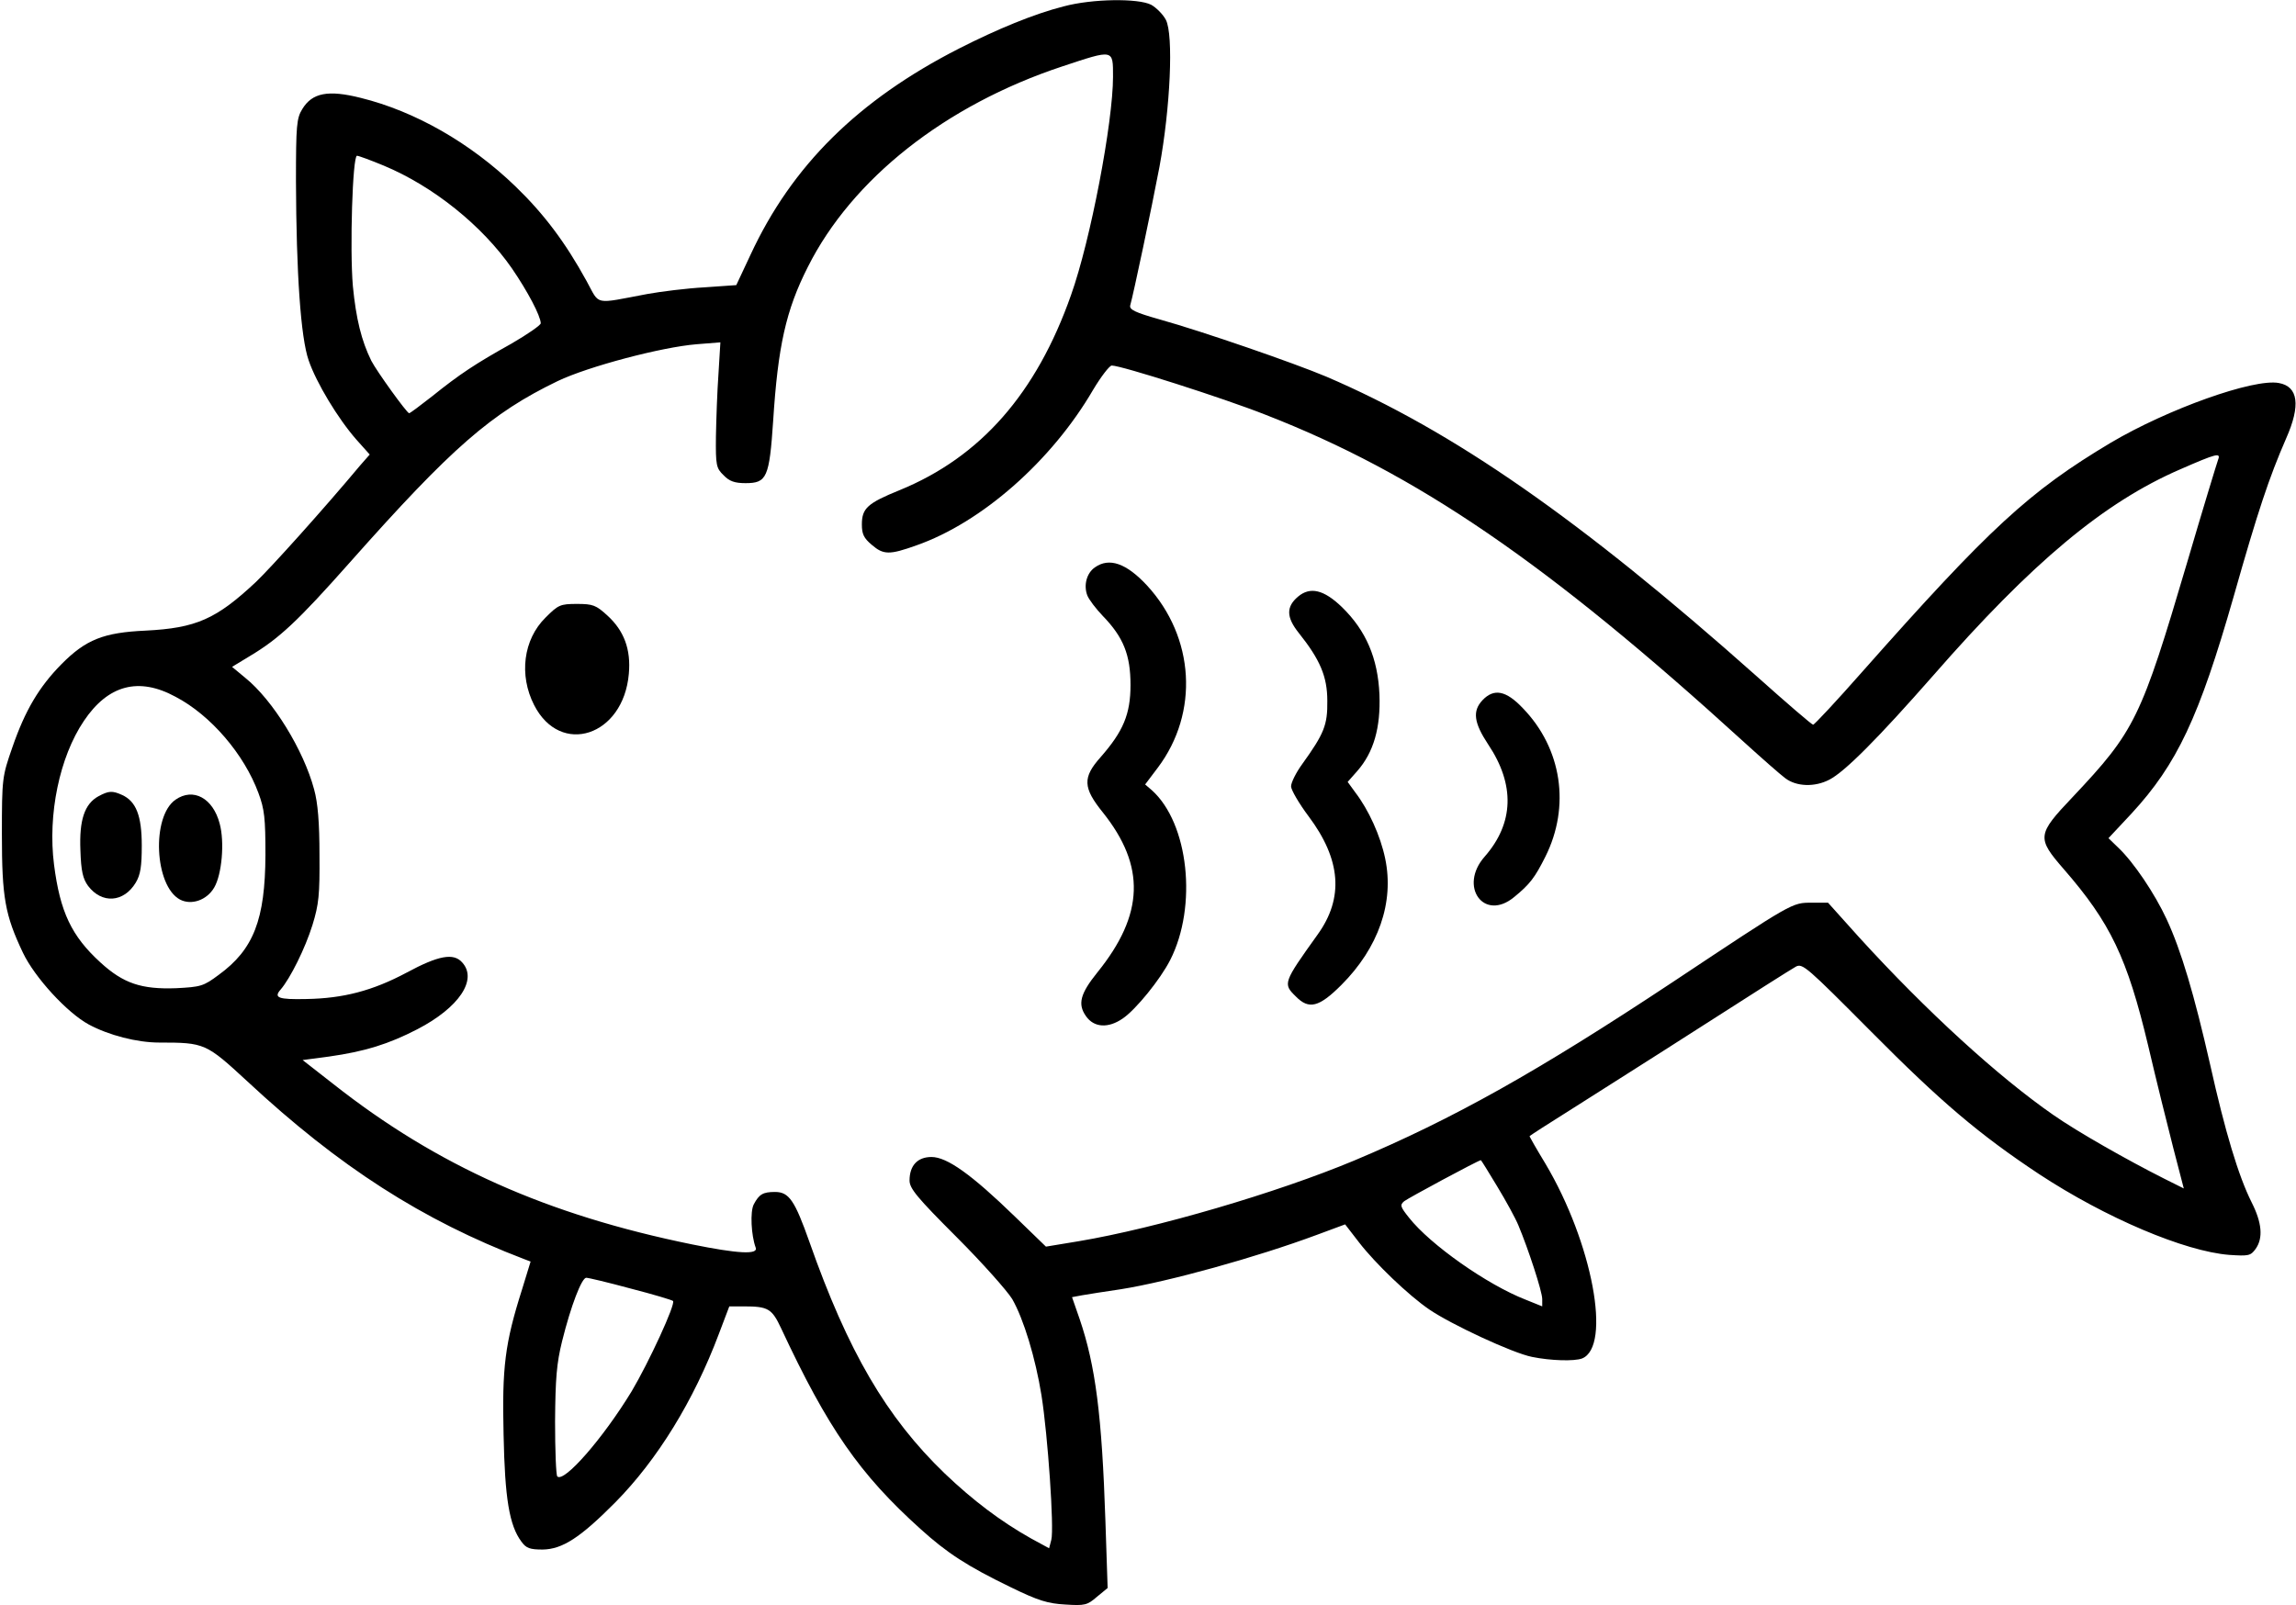 <?xml version="1.0" encoding="UTF-8" standalone="yes"?>
<svg version="1.0" xmlns="http://www.w3.org/2000/svg" width="191.024mm" height="133.577mm" viewBox="0 0 722 505" preserveAspectRatio="xMidYMid meet">
  <g transform="translate(0,505) scale(0.1,-0.1)" fill="#000000" stroke="none">
    <path d="M3345 5030 c-94 -24 -208 -71 -330 -133 -317 -162 -525 -368 -655
-648 l-45 -96 -100 -7 c-55 -3 -136 -13 -180 -21 -171 -32 -148 -37 -191 41
-67 122 -134 211 -224 298 -142 137 -316 236 -486 278 -103 26 -153 16 -184
-35 -18 -29 -20 -51 -20 -227 1 -290 15 -493 40 -564 24 -70 92 -183 150 -249
l42 -47 -29 -33 c-117 -140 -280 -321 -329 -368 -125 -117 -188 -145 -347
-153 -132 -6 -188 -28 -265 -106 -70 -71 -114 -145 -154 -261 -32 -92 -33 -97
-33 -274 0 -199 10 -254 66 -372 37 -78 139 -189 207 -226 63 -34 152 -57 222
-57 143 0 147 -2 277 -122 289 -269 551 -437 870 -559 l21 -8 -27 -88 c-54
-170 -63 -245 -58 -456 4 -201 18 -286 56 -337 15 -21 27 -25 67 -25 62 1 118
37 229 149 132 134 246 319 325 529 l33 87 46 0 c76 0 88 -7 117 -69 147 -315
247 -459 438 -631 84 -76 147 -117 283 -183 88 -43 118 -52 173 -55 61 -4 69
-2 99 24 l34 28 -7 211 c-11 332 -31 488 -81 635 l-24 69 32 6 c18 3 73 12
122 19 150 24 425 100 616 171 l89 33 44 -57 c51 -66 155 -166 221 -211 69
-47 262 -137 323 -149 59 -12 132 -14 157 -5 94 37 33 364 -115 613 -28 46
-50 85 -50 86 0 2 60 40 133 86 72 46 256 162 407 259 151 97 285 182 298 189
21 11 35 -2 235 -203 222 -224 343 -326 530 -450 210 -138 458 -243 598 -254
61 -4 67 -3 83 19 24 34 20 82 -13 147 -41 82 -83 221 -130 432 -50 220 -91
359 -137 458 -37 80 -104 180 -153 226 l-30 29 72 77 c144 156 213 303 322
684 76 268 111 373 165 497 46 104 38 163 -23 174 -79 15 -350 -82 -529 -188
-256 -153 -380 -267 -781 -720 -81 -92 -151 -167 -155 -167 -4 0 -83 68 -177
152 -555 494 -955 772 -1354 943 -102 43 -388 142 -524 180 -78 22 -96 31 -93
44 10 35 67 304 92 436 34 184 45 416 20 463 -9 17 -30 38 -46 47 -41 21 -186
19 -275 -5z m155 -221 c0 -144 -71 -516 -132 -687 -109 -310 -285 -510 -539
-614 -101 -41 -119 -57 -119 -108 0 -30 6 -43 31 -64 37 -32 56 -32 140 -2
206 72 426 266 556 489 25 42 52 77 59 77 30 0 350 -102 484 -155 475 -185
884 -464 1505 -1030 55 -50 113 -101 129 -113 35 -27 93 -29 139 -5 49 25 154
131 327 328 310 355 537 545 778 649 112 49 127 53 118 30 -4 -11 -48 -155
-97 -322 -146 -494 -164 -531 -361 -740 -112 -118 -113 -128 -27 -227 146
-168 199 -278 265 -555 25 -107 61 -252 79 -322 l33 -127 -62 31 c-117 59
-272 147 -348 200 -173 120 -399 326 -612 560 l-97 108 -51 0 c-63 0 -57 3
-438 -250 -421 -279 -689 -430 -1001 -561 -244 -102 -623 -213 -867 -254
l-103 -17 -97 94 c-137 133 -214 188 -263 188 -44 0 -69 -27 -69 -74 0 -25 24
-54 148 -178 81 -81 159 -169 175 -195 36 -63 73 -185 92 -303 20 -126 40
-418 31 -454 l-7 -27 -57 31 c-96 54 -183 120 -271 204 -184 177 -305 385
-426 729 -46 130 -64 157 -108 157 -38 0 -50 -7 -67 -39 -12 -23 -8 -98 6
-136 9 -23 -57 -19 -200 10 -456 93 -802 247 -1129 505 l-96 75 83 11 c113 16
187 39 278 86 131 68 190 156 141 210 -27 31 -75 22 -175 -32 -107 -57 -199
-81 -315 -83 -89 -2 -104 4 -81 30 30 35 77 129 100 203 20 65 23 95 22 220 0
101 -5 164 -17 207 -33 123 -129 280 -217 351 l-41 34 56 34 c92 55 150 109
314 294 322 363 445 470 654 571 96 46 327 107 437 116 l75 6 -6 -99 c-4 -55
-7 -143 -8 -197 -1 -91 1 -100 24 -122 18 -19 35 -25 69 -25 67 0 75 17 87
196 15 234 40 348 109 484 139 277 432 509 800 631 163 54 160 55 160 -32z
m-2294 -280 c156 -65 310 -189 403 -323 50 -73 90 -149 91 -173 0 -6 -42 -35
-92 -64 -113 -63 -163 -96 -250 -166 -37 -29 -69 -53 -72 -53 -7 0 -102 132
-119 165 -31 63 -48 132 -58 235 -10 117 -1 410 13 410 5 0 43 -14 84 -31z
m-655 -1671 c111 -58 216 -181 261 -303 19 -51 22 -79 22 -195 -1 -203 -37
-297 -147 -377 -48 -36 -57 -38 -134 -42 -109 -4 -166 15 -238 81 -91 83 -127
159 -146 308 -20 157 17 338 94 452 76 113 172 139 288 76z m4157 -1540 c28
-46 58 -101 67 -123 31 -74 75 -208 75 -232 l0 -23 -52 21 c-121 47 -300 173
-367 258 -28 35 -29 40 -15 52 13 10 230 127 241 129 1 0 24 -37 51 -82z
m-2725 -322 c70 -18 130 -36 133 -39 9 -9 -76 -193 -130 -284 -90 -148 -213
-289 -234 -268 -4 4 -7 82 -7 173 1 136 5 183 22 252 28 113 62 200 76 200 7
0 70 -15 140 -34z"/>
    <path d="M3443 3265 c-26 -18 -36 -56 -24 -88 5 -13 27 -42 49 -65 65 -67 87
-123 87 -217 0 -92 -23 -146 -94 -227 -57 -64 -56 -96 7 -174 135 -169 130
-321 -17 -503 -54 -67 -63 -100 -36 -138 25 -36 70 -39 116 -7 41 28 118 123
149 184 86 169 58 430 -58 534 l-21 18 40 53 c130 173 116 410 -34 573 -65 70
-119 89 -164 57z"/>
    <path d="M4082 3173 c-38 -32 -37 -65 2 -114 67 -84 90 -137 90 -214 1 -76
-10 -103 -79 -199 -19 -26 -35 -58 -35 -70 0 -11 25 -54 55 -94 102 -136 112
-257 28 -373 -108 -151 -109 -154 -68 -194 41 -42 73 -34 143 36 117 117 167
260 138 398 -15 72 -52 153 -94 208 l-24 33 30 34 c52 59 74 137 70 241 -5
114 -42 201 -118 275 -57 55 -100 65 -138 33z"/>
    <path d="M1715 3107 c-70 -69 -84 -181 -36 -275 83 -163 281 -98 298 98 7 77
-15 136 -68 184 -35 32 -45 36 -95 36 -53 0 -59 -3 -99 -43z"/>
    <path d="M4662 2847 c-32 -34 -27 -71 18 -139 85 -127 81 -248 -11 -353 -83
-94 -2 -206 93 -127 49 40 65 61 98 127 79 158 52 340 -71 467 -53 56 -91 63
-127 25z"/>
    <path d="M309 2545 c-44 -24 -61 -75 -57 -170 2 -66 8 -90 24 -112 43 -57 112
-53 150 10 15 25 19 51 19 117 0 94 -18 139 -62 159 -31 14 -42 13 -74 -4z"/>
    <path d="M551 2534 c-76 -53 -66 -271 14 -314 36 -19 85 -2 108 38 24 41 33
143 17 201 -21 80 -83 114 -139 75z"/>
  </g>
</svg>